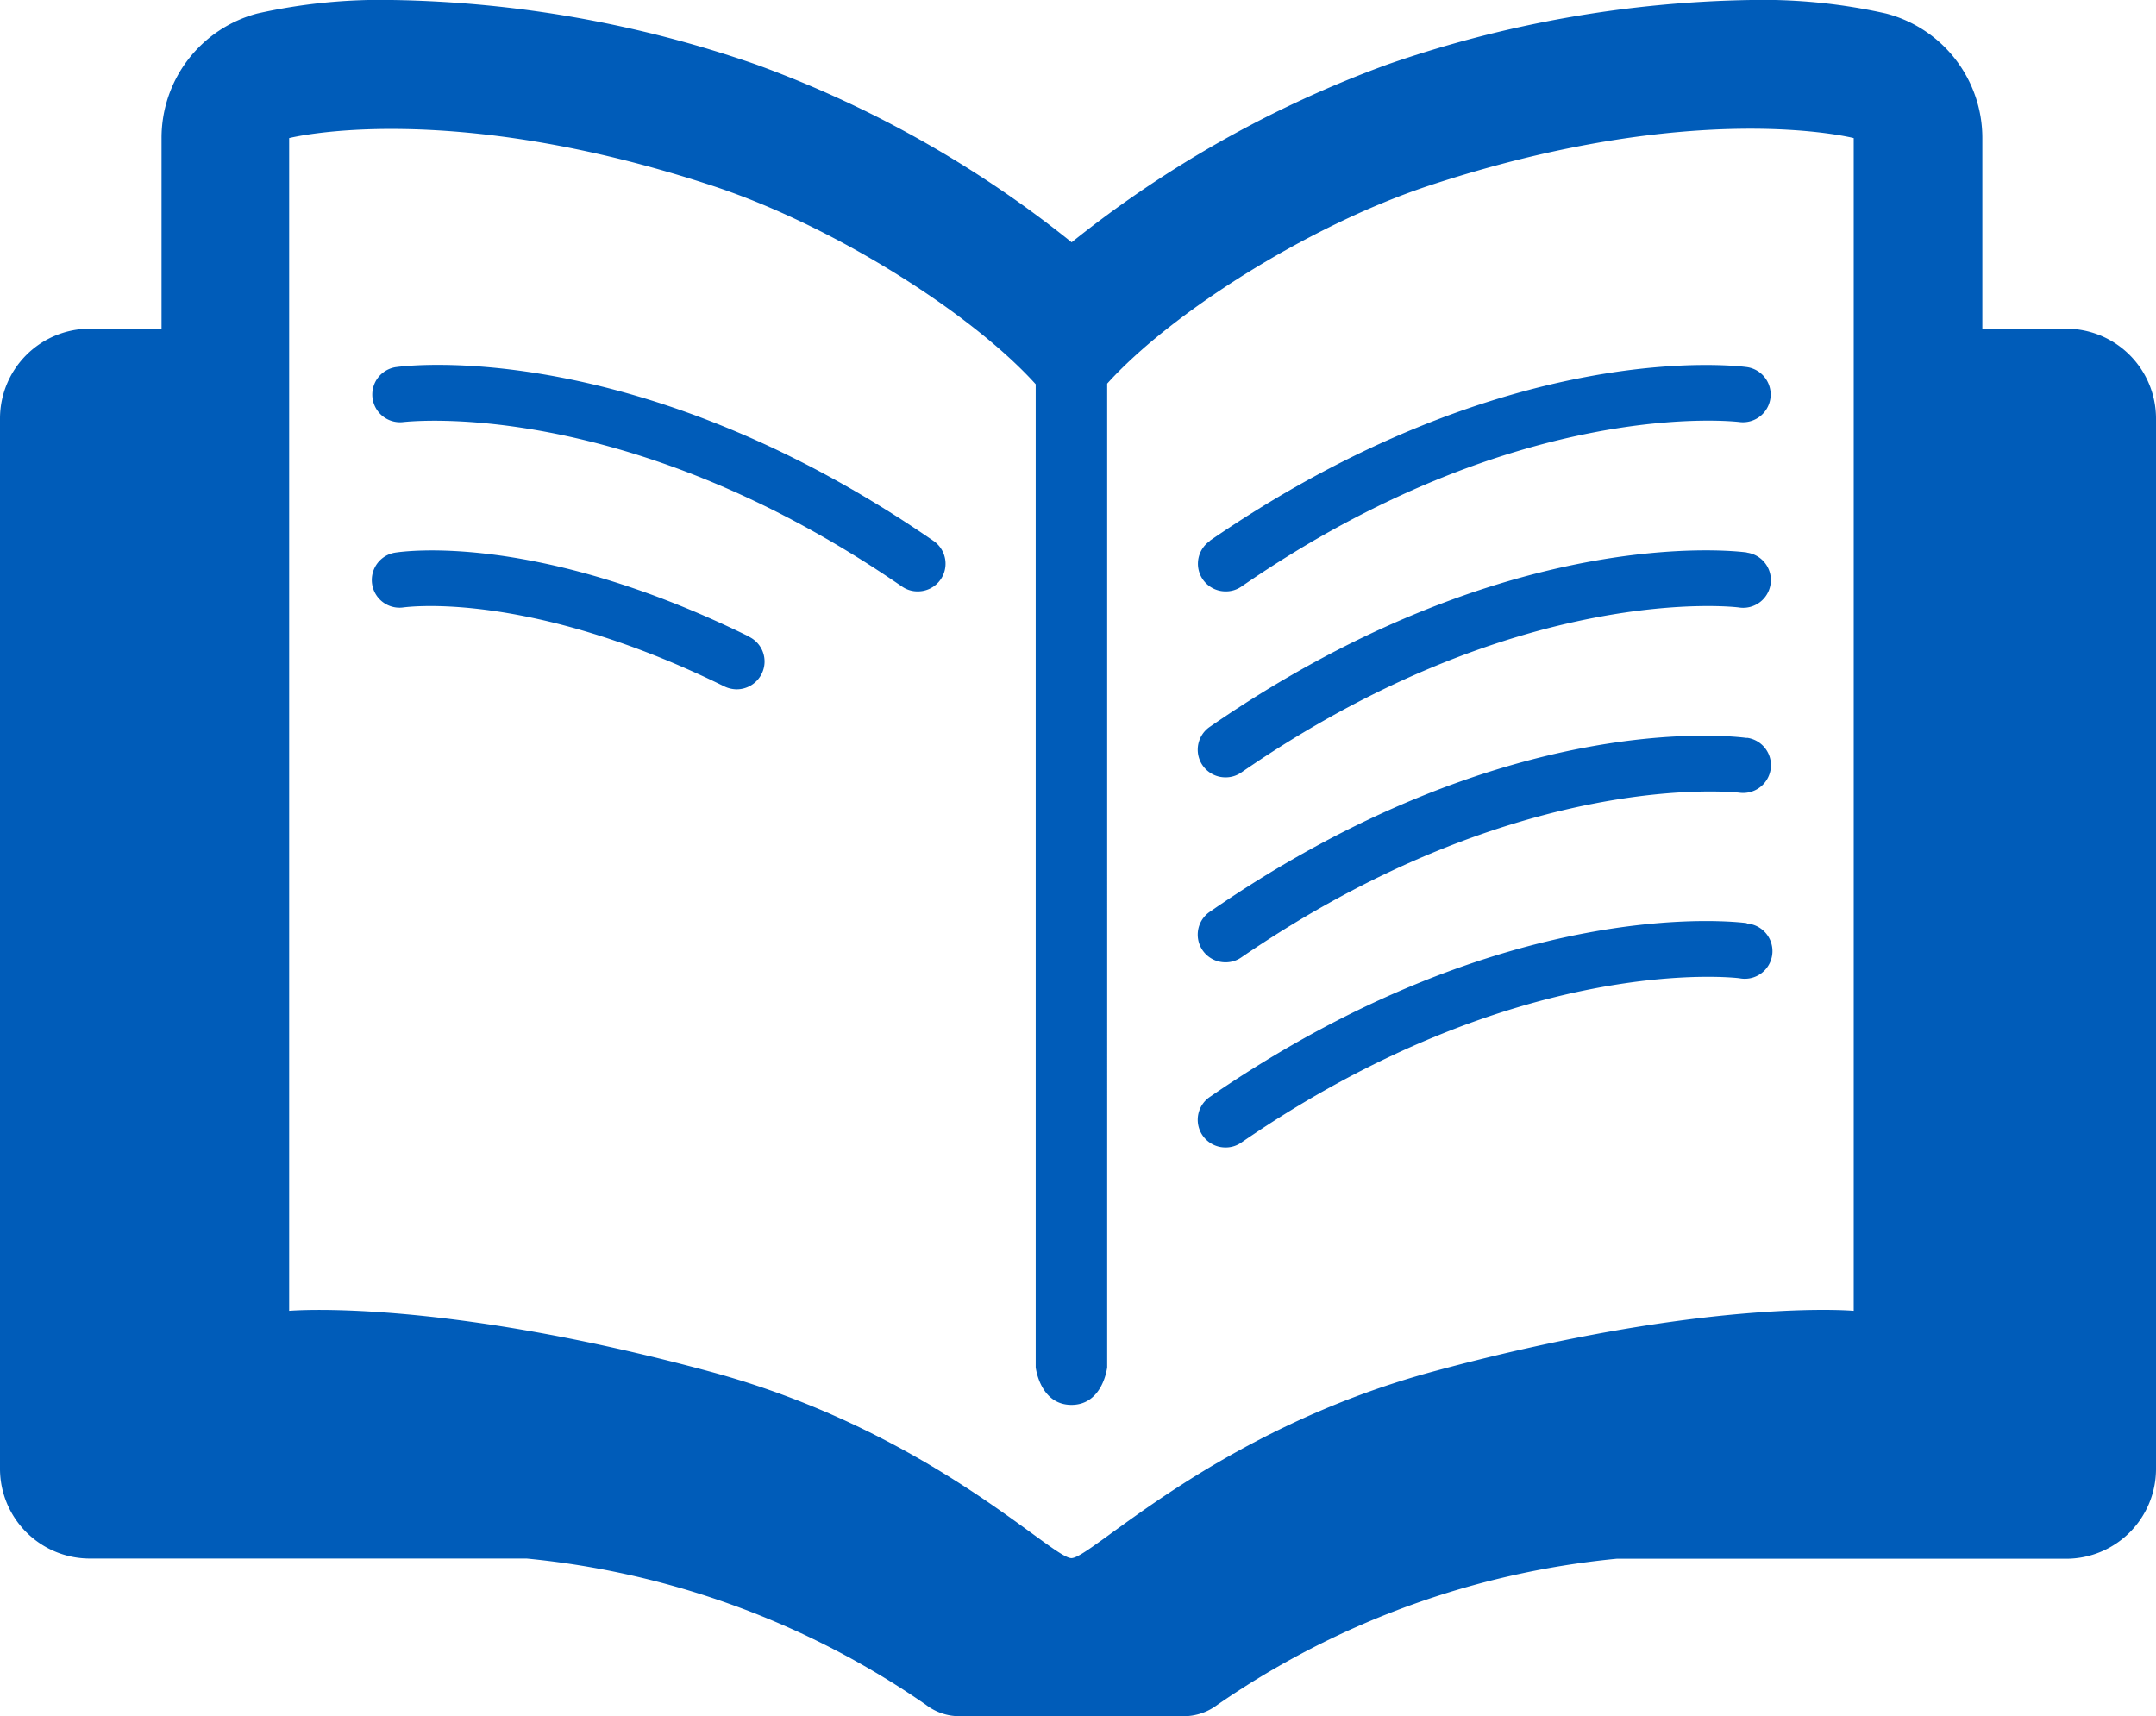 <svg xmlns="http://www.w3.org/2000/svg" width="106.77" height="85" viewBox="0 0 106.77 85"  xmlns:v="https://vecta.io/nano"><path d="M91.8 64.92s-7.28-.66-20.8 3c-10.82 2.93-16.95 9.25-17.94 9.25S46 70.85 35.12 67.92c-13.51-3.65-20.8-3-20.8-3V6.84s7.8-2 21.08 2.4c6 2 12.77 6.33 15.89 9.79v48.69s.21 1.86 1.77 1.86 1.77-1.86 1.77-1.86V19c3.12-3.46 9.87-7.78 15.89-9.79C84 4.82 91.8 6.84 91.8 6.84zm10.54-48.64h-4.17V6.84A6.37 6.37 0 0 0 93.4.67 27.83 27.83 0 0 0 86.72 0a57.53 57.53 0 0 0-18 3.19A55.31 55.31 0 0 0 53.07 12a54.86 54.86 0 0 0-15.64-8.81A57.53 57.53 0 0 0 19.42 0a27.83 27.83 0 0 0-6.68.67A6.37 6.37 0 0 0 8 6.84v9.44H4.43A4.45 4.45 0 0 0 0 20.71v52.05a4.45 4.45 0 0 0 4.43 4.43h21.65a41.81 41.81 0 0 1 19.77 7.24 2.73 2.73 0 0 0 1.67.57h11.09a2.77 2.77 0 0 0 1.67-.56 41.82 41.82 0 0 1 19.78-7.24h22.28a4.45 4.45 0 0 0 4.43-4.43V20.7a4.45 4.45 0 0 0-4.44-4.42m-82.71 1.9A1.37 1.37 0 0 0 20 20.9c.11 0 10.92-1.32 24.67 8.15a1.35 1.35 0 0 0 .78.24 1.37 1.37 0 0 0 .78-2.5c-14.68-10.12-26.12-8.68-26.6-8.61m40.29 8.61a1.37 1.37 0 0 0 .78 2.5 1.35 1.35 0 0 0 .78-.24C75.21 19.58 86 20.89 86.13 20.9a1.37 1.37 0 0 0 .37-2.72c-.47-.06-11.9-1.5-26.6 8.61m26.6.57c-.5-.06-11.9-1.5-26.59 8.64a1.37 1.37 0 0 0 .78 2.5 1.35 1.35 0 0 0 .78-.24c13.75-9.49 24.53-8.2 24.67-8.17a1.37 1.37 0 0 0 .37-2.72m0 9.18C86 36.48 74.6 35 59.91 45.16a1.37 1.37 0 0 0 .78 2.5 1.35 1.35 0 0 0 .78-.24C75.22 38 86 39.25 86.14 39.26a1.38 1.38 0 0 0 1.55-1.18 1.37 1.37 0 0 0-1.18-1.54m0 9.18c-.48-.06-11.91-1.5-26.6 8.61a1.37 1.37 0 0 0 .78 2.5 1.35 1.35 0 0 0 .78-.24c13.75-9.46 24.53-8.16 24.67-8.14a1.37 1.37 0 1 0 .37-2.71m-49.39-14.2c-10.66-5.25-17.27-4.21-17.55-4.17a1.37 1.37 0 0 0 .43 2.71c.06 0 6.11-.89 15.88 3.92a1.42 1.42 0 0 0 .61.14 1.38 1.38 0 0 0 1.23-.77 1.36 1.36 0 0 0-.62-1.83" fill="#005CB9"/></svg>